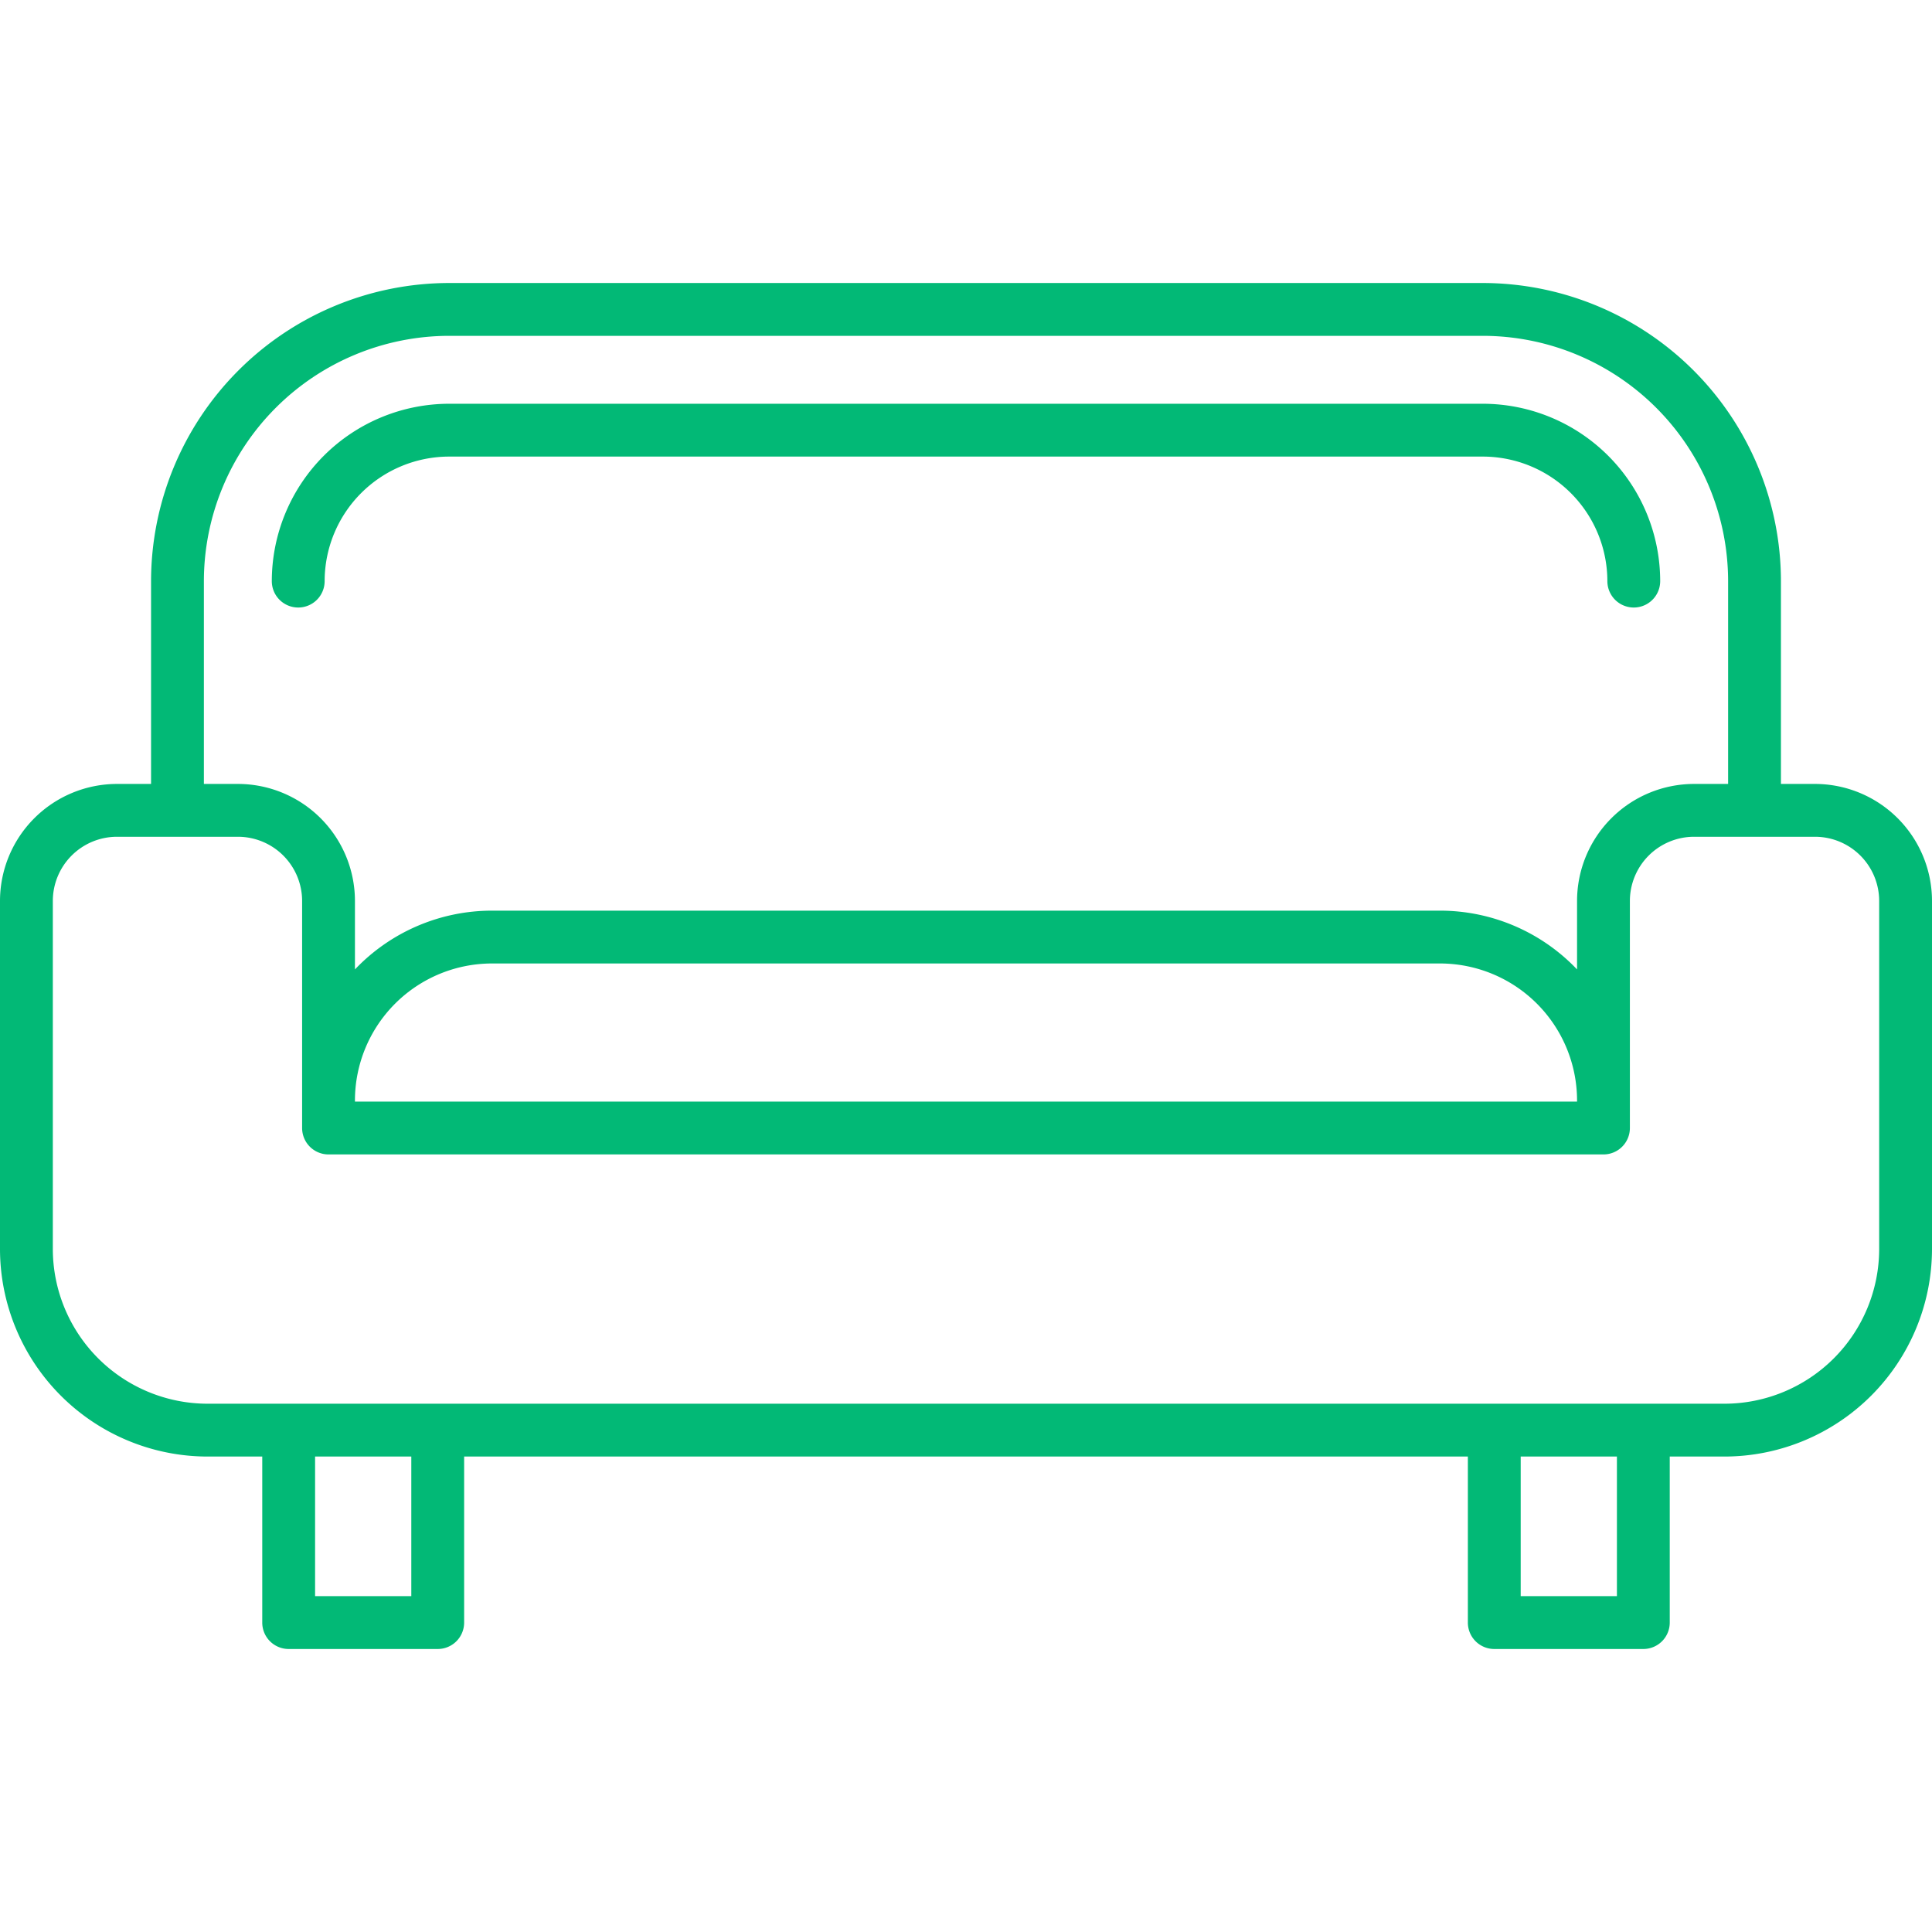 <?xml version="1.0"?>
<svg xmlns="http://www.w3.org/2000/svg" xmlns:xlink="http://www.w3.org/1999/xlink" xmlns:svgjs="http://svgjs.com/svgjs" version="1.1" width="512" height="512" x="0" y="0" viewBox="0 0 128 128" style="enable-background:new 0 0 512 512" xml:space="preserve" class=""><g><g xmlns="http://www.w3.org/2000/svg"><path d="M120.25,51.938h-2.258V38.5a19.771,19.771,0,0,0-19.75-19.75H29.758A19.771,19.771,0,0,0,10.008,38.5V51.938H7.75A7.759,7.759,0,0,0,0,59.688V82.75A13.765,13.765,0,0,0,13.75,96.5h3.625v11a1.749,1.749,0,0,0,1.75,1.75H29a1.749,1.749,0,0,0,1.75-1.75v-11h66.5v11A1.749,1.749,0,0,0,99,109.25h9.875a1.749,1.749,0,0,0,1.75-1.75v-11h3.625A13.765,13.765,0,0,0,128,82.75V59.688A7.759,7.759,0,0,0,120.25,51.938ZM13.508,38.5a16.269,16.269,0,0,1,16.25-16.25H98.242a16.269,16.269,0,0,1,16.25,16.25V51.938h-2.258a7.759,7.759,0,0,0-7.75,7.75v4.539a12.529,12.529,0,0,0-9.076-3.894H32.592a12.529,12.529,0,0,0-9.076,3.894V59.688a7.759,7.759,0,0,0-7.75-7.75H13.508ZM23.516,72.908a9.085,9.085,0,0,1,9.076-9.075H95.408a9.085,9.085,0,0,1,9.076,9.075v.076H23.516ZM27.25,105.75H20.875V96.5H27.25Zm79.875,0H100.75V96.5h6.375Zm17.375-23A10.261,10.261,0,0,1,114.25,93H13.75A10.261,10.261,0,0,1,3.5,82.75V59.688a4.254,4.254,0,0,1,4.25-4.25h8.016a4.255,4.255,0,0,1,4.25,4.25V74.734a1.749,1.749,0,0,0,1.75,1.75h84.468a1.749,1.749,0,0,0,1.75-1.75V59.688a4.255,4.255,0,0,1,4.25-4.25h8.016a4.254,4.254,0,0,1,4.25,4.25Z" fill="#02b976" data-original="#000000" style="" class=""/><path d="M19.758,40.25a1.749,1.749,0,0,0,1.75-1.75,8.259,8.259,0,0,1,8.25-8.25H98.242a8.259,8.259,0,0,1,8.25,8.25,1.75,1.75,0,1,0,3.5,0,11.763,11.763,0,0,0-11.75-11.75H29.758A11.763,11.763,0,0,0,18.008,38.5,1.749,1.749,0,0,0,19.758,40.25Z" fill="#02b976" data-original="#000000" style="" class=""/></g></g></svg>
